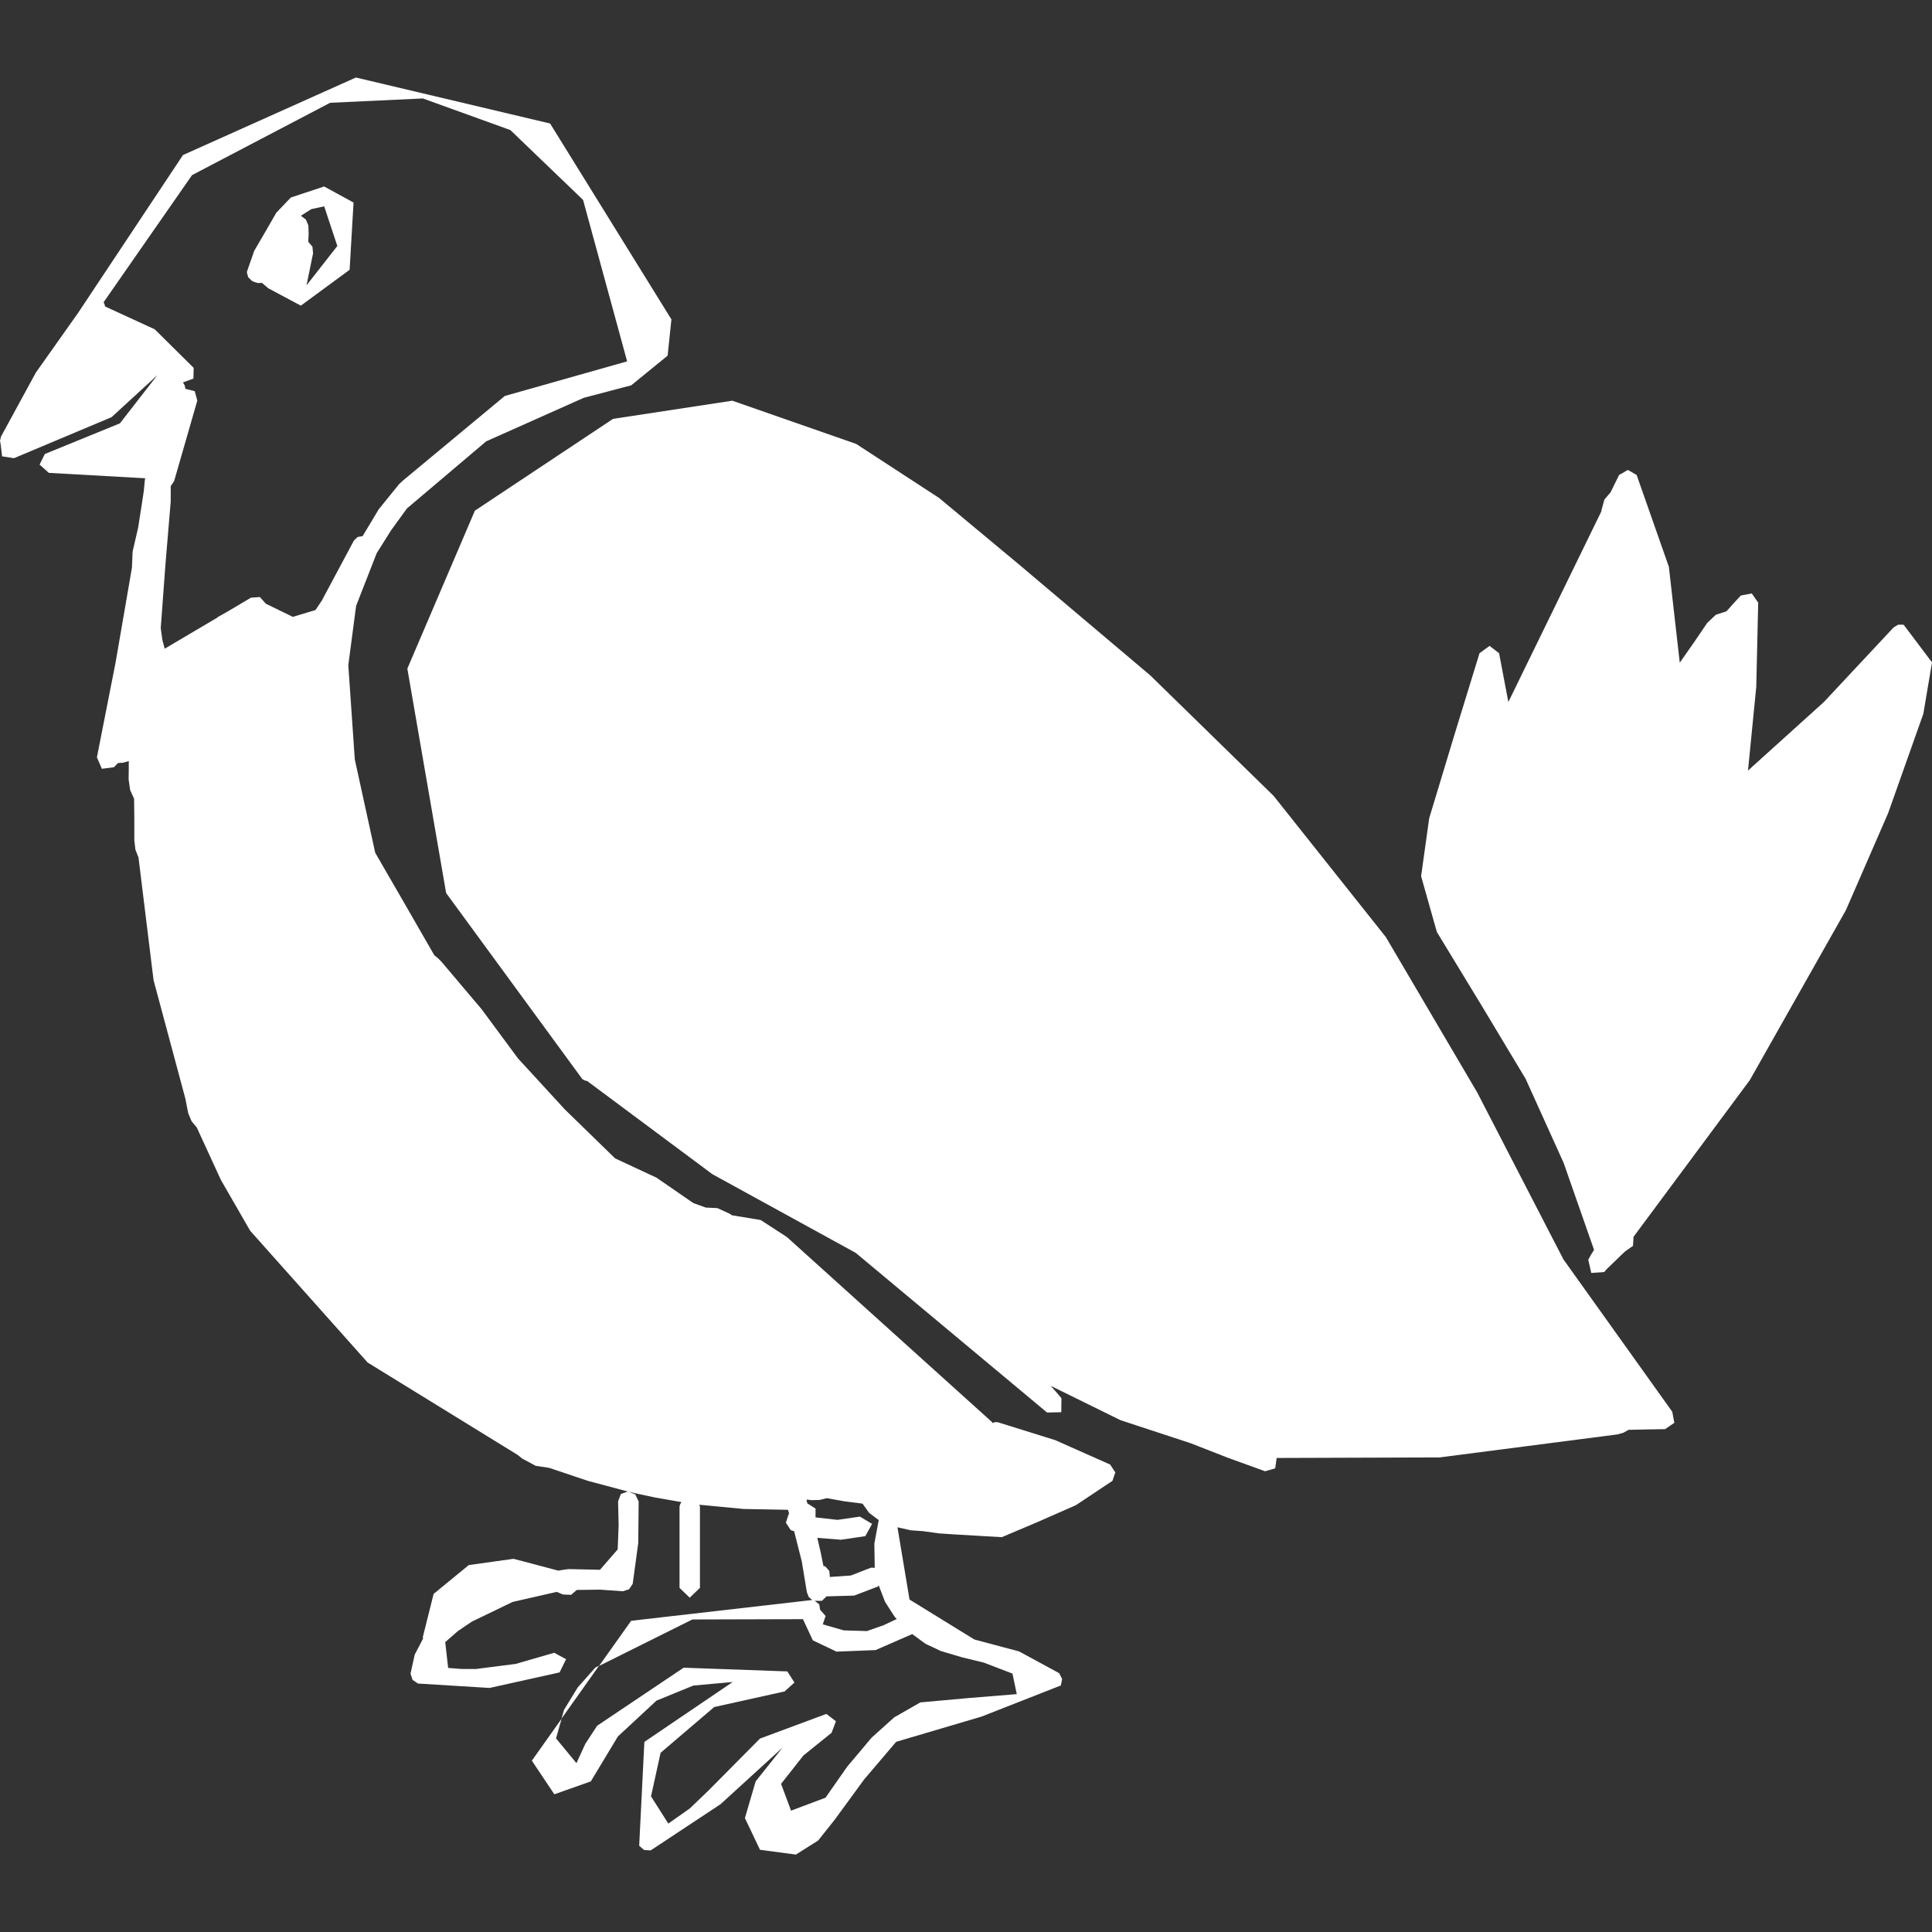 <?xml version="1.0" encoding="UTF-8"?><svg id="Ebene_5" xmlns="http://www.w3.org/2000/svg" viewBox="0 0 250 250"><rect x="0" y="0" width="250" height="250" fill="#333333" stroke="none"/><defs><style>.cls-1{fill:#fff;}</style></defs><polygon class="cls-1" points="216.39 182.68 202.31 162.97 191.16 141.38 179.33 121.26 164.81 102.99 148.84 87.39 131.77 72.97 121.51 64.43 110.86 57.49 110.8 57.46 110.75 57.43 94.76 51.85 79.33 54.2 61.45 66.08 52.71 86.52 57.73 115.56 75.35 139.63 75.66 139.81 75.99 139.89 92.18 151.94 110.73 162.12 123.11 172.45 135.49 182.78 137.33 182.74 137.35 180.92 136.66 180.12 135.97 179.33 144.99 183.77 154.09 186.76 158.87 188.63 163.7 190.38 165.01 190 165.2 188.66 186.28 188.59 209.31 185.61 210.08 185.39 210.73 185.02 213.09 184.97 215.46 184.93 216.66 184.11 216.39 182.68 216.39 182.68"/><path class="cls-1" d="m77.03,215.79l-2.27,2.56-1.78,2.91-.32,1.13,4.85-6.84-.49.24Zm66.68-26.25l-7.15-3.18-7.47-2.33h-.35s-.31.11-.31.11l-.02-.06-.03-.05-13.28-11.98-13.28-11.98-3.39-2.2-3.71-.61-.15-.1-.15-.1-1.59-.73-1.5-.07-.8-.29-.81-.29-4.77-3.29-5.36-2.5-6.49-6.32-6.07-6.61-4.71-6.37-5.2-6.15-.45-.45-.47-.38-3.82-6.64-3.83-6.63-2.64-12.08-.84-12.19,1.01-7.67,2.66-6.81,1.86-2.96,2.06-2.84,10.25-8.68,12.62-5.63,6.15-1.62,4.71-3.84.49-4.69-15.7-25.35-25.13-5.95-22.37,10.03-13.59,20.45-5.45,7.7L.13,56.49l-.13.54.09.5.18,1.52,1.54.24,12.63-5.31,5.92-5.43-4.84,6.23-9.72,3.97-.68,1.37,1.2,1.07,6.25.35,6.25.35-.04.07-.03.07-.07.75-.07.75-.36,2.36-.37,2.36-.72,3.13-.09,2.09-2.12,12.29-2.41,12.24.64,1.48,1.56-.2.26-.27.26-.27.7-.05.7-.21v1.18s-.02,1.18-.02,1.18l.2,1.39.51,1.13.03,2.68v2.7s.14,1.2.14,1.2l.4,1.02,1.95,15.87,4.12,15.35.18.94.19.94.43,1.03.67.8,3.12,6.79,3.79,6.58,15.2,17.05,19.45,11.98.28.23.28.23,1.75.93,1.73.26,5.03,1.69,5.13,1.37-.88.32-.36.95.07,3.11-.12,3.11-2.29,2.64-4.06-.09-.67.09-.67.11-5.79-1.53-5.79.81-4.55,3.73-1.41,5.63.03.06.03.06-1.1,2.12-.54,2.46.27.8.7.47,9.26.57,9.06-2.01.84-1.71-1.54-.83-4.98,1.44-5.16.66h-1.79s-1.79-.14-1.79-.14l-.19-1.67-.19-1.67,1.64-1.43,1.8-1.22,5.28-2.55,5.71-1.3.41.17.4.17,1.05.04.74-.63,2.99-.04,2.97.21.8-.26.47-.7.72-5.3.05-5.36-.44-.92-.89-.33,3.42.73,3.45.6-.16.26-.09.31v10.53l1.32,1.27,1.32-1.27v-10.53l-.04-.12-.06-.11,5.74.55,5.76.11.07.25.07.25-.03.03-.03.03-.36,1.11.63.95.22.08.22.07.99,3.91.66,3.99.24.61.45.39-23.43,2.69-4.15,5.84,12.07-6.01,14.31-.04,1.28,2.74,3.06,1.46,5.06-.2,4.74-2.07,1.72,1.26,1.98.93,2.76.82,2.8.68,3.71,1.42.56,2.66-6.16.5-6.32.57-3.39,1.94-2.91,2.62-3.16,3.75-2.81,4.02-4.46,1.68-1.29-3.47,2.89-3.67,3.64-2.93.57-1.5-1.24-.95-8.59,3.19-6.64,6.7-2.45,2.35-2.77,1.95-2.24-3.52,1.24-5.64,6.94-5.92,9.11-2.02,1.27-1.15-.92-1.44-13.42-.48-11.19,7.51-1.52,2.32-1.16,2.52-2.64-3.2.72-2.55-3.85,5.43,2.91,4.35,4.72-1.67,3.5-5.81,5-4.64,4.77-1.95,5.09-.46-11.43,7.75-.67,13.44.64.55.85.05,9.04-5.98,8.03-7.33-3.49,4.38-1.39,4.75,1.95,4.1,4.65.62,2.88-1.82,2.16-2.72,3.78-5.17,4.15-4.88,11.04-3.26,10.27-4.03.17-.83-.38-.76-5.2-2.82-5.78-1.54-8.39-5.17-1.56-9.35,1.72.39,1.56.11,2.11.29,2.1.14,6.01.35,4.54-1.92,5.05-2.22,4.73-3.15.37-1.09-.64-.97ZM41.67,77.68l-.85,1.26-2.93.88-3.49-1.7-.77-.86-1.16.08-1.53.91-1.54.91-1.21.68-.02.03-.02.03-3.42,2.02-3.42,2.02-.3-1.13-.21-1.53.61-8.27.68-8.11v-2s.44-.64.44-.64l1.5-5.21,1.5-5.21-.33-1.22-1.21-.31-.08-.41-.23-.42,1.35-.49.03-1.39-5.04-4.99-6.42-2.95-.07-.28-.13-.26,11.45-16.46,17.87-9.36,12-.56,11.32,4.09,9.41,9.04,5.7,20.89-15.83,4.48-13.15,10.92-.26.24-.26.24-2.64,3.26-2.09,3.48-.63.1-.49.46-2.07,3.87-2.07,3.87Zm62.8,116.84l-.04-.14-.04-.14v-.1s0-.1,0-.1l.32.04.32.04,1.04-.03.93-.23,2.26.41,2.35.3.85,1.19,1.15.87.05.02.05.02-.57,3.08.05,3.13-.44-.03-.47.17-2.18.85-2.71.19-.08-.78-.51-.58-.13-.04-.12-.03-.37-1.82-.42-1.81,3.07.24,3.14-.46.88-1.59-1.58-.94-2.9.42-2.84-.32v-1.14s-1.04-.66-1.04-.66Zm9.69,15.84l-1.98.7-3-.09-2.71-.78.36-1.08-.71-.81-.11-.7-.59-.45h.93s.61-.58.61-.58l3.57-.1,3.06-1.17.06-.08.05-.08.83,2.15,1.27,1.97.12.12.12.12-1.89.89Z"/><path class="cls-1" d="m45.75,26.21l-3.81-2.08-4.31,1.43-1.88,1.97-1.36,2.37-1.5,2.57-.95,2.73.17.66.48.48.17.08.17.08.47.13.49-.03.85.72,4.19,2.23,6.31-4.64.51-8.7h0Zm-6.08,10.69l.42-2.06.42-2.06-.08-.86-.54-.63.05-1.05-.04-1.08-.32-.75-.65-.49,1.36-.86,1.66-.36,1.7,5.13-3.96,5.06h0Z"/><polygon class="cls-1" points="246.33 80.84 245.64 80.83 245.05 81.17 236.01 90.84 226.19 99.71 227.26 88.88 227.51 77.99 226.68 76.79 225.26 77.06 224.33 78.07 223.41 79.1 222.03 79.55 220.9 80.62 219.15 83.2 217.36 85.75 215.95 73.34 211.78 61.46 210.65 60.81 209.51 61.46 208.96 62.58 208.41 63.7 207.61 64.64 207.24 65.98 207.23 66.07 207.22 66.16 201.2 78.5 195.18 90.84 194.58 87.68 193.98 84.52 192.75 83.58 191.45 84.52 188.17 95.19 184.94 105.87 183.89 113.38 185.93 120.6 191.69 130.07 197.42 139.61 202.33 150.47 206.27 161.73 205.9 162.32 205.52 163.01 205.91 164.72 207.59 164.6 207.73 164.43 207.87 164.26 208.36 163.79 208.84 163.32 208.96 163.22 209.06 163.11 209.67 162.52 210.28 161.94 211.31 161.21 211.38 160.04 226.43 139.76 238.87 117.75 244.32 105.23 248.88 92.36 250 85.71 246.33 80.84 246.33 80.84"/></svg>